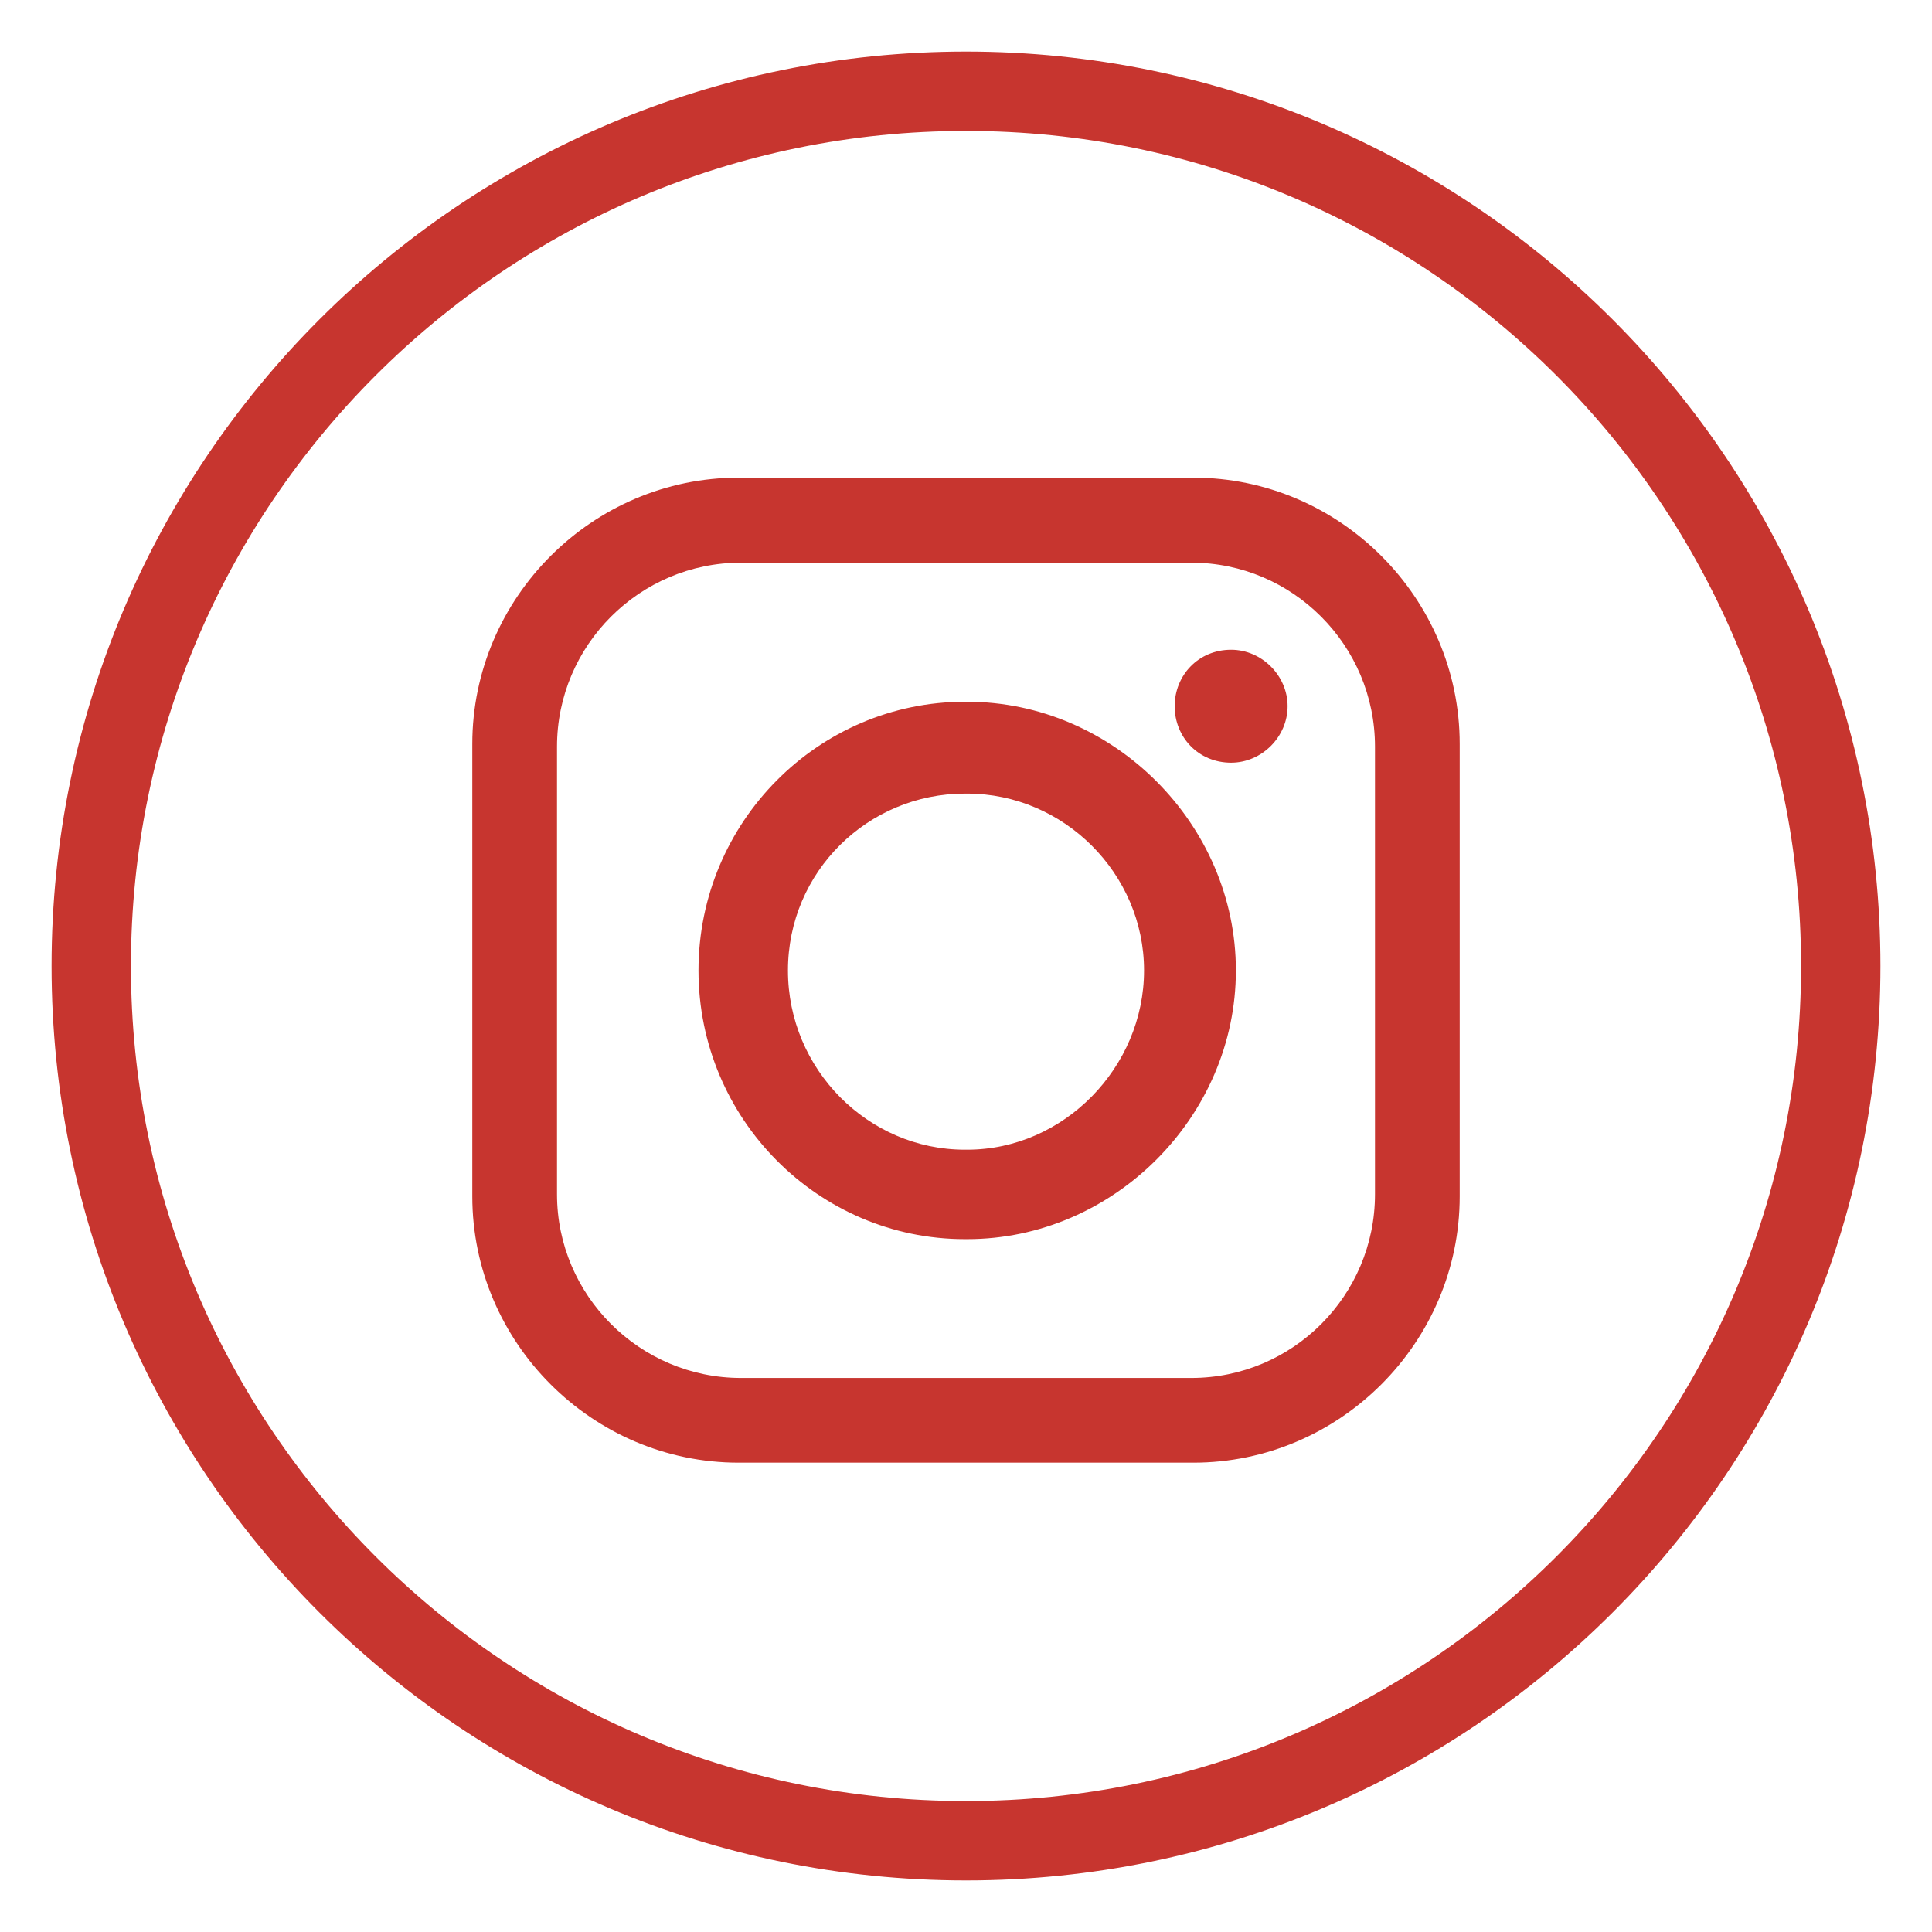 <?xml version="1.0" encoding="UTF-8"?>
<svg id="Ebene_1" xmlns="http://www.w3.org/2000/svg" version="1.1" viewBox="0 0 65 65">
  <!-- Generator: Adobe Illustrator 29.0.1, SVG Export Plug-In . SVG Version: 2.1.0 Build 192)  -->
  <defs>
    <style>
      .st0 {
        fill: #c7352f;
        fill-rule: evenodd;
      }

      .st1 {
        fill: none;
        stroke: #c7352f;
        stroke-miterlimit: 10;
        stroke-width: 2.67px;
      }
    </style>
  </defs>
  <path class="st1" d="M61.93,32.5c0,16.25-13.18,29.43-29.43,29.43S3.07,48.75,3.07,32.5,16.25,3.07,32.5,3.07s29.43,13.18,29.43,29.43Z"/>
  <path class="st0" d="M24.85,16.07h15.3c4.92,0,8.96,4.04,8.96,8.96v15.22c0,4.92-4.04,8.96-8.96,8.96h-15.3c-4.92,0-8.96-4.04-8.96-8.96v-15.22c0-4.92,4.04-8.96,8.96-8.96M41.42,21.86h0c1.03,0,1.9.87,1.9,1.9s-.87,1.9-1.9,1.9c-1.11,0-1.9-.87-1.9-1.9s.79-1.9,1.9-1.9M32.46,23.61h.08c4.92,0,9.04,4.12,9.04,9.04s-4.12,9.04-9.04,9.04h-.08c-4.92,0-8.96-4.04-8.96-9.04s4.04-9.04,8.96-9.04M32.46,26.7h.08c3.25,0,5.95,2.69,5.95,5.95s-2.7,6.03-5.95,6.03h-.08c-3.25,0-5.95-2.7-5.95-6.03s2.7-5.95,5.95-5.95M24.93,18.93h15.15c3.41,0,6.18,2.78,6.18,6.19v15.06c0,3.41-2.77,6.18-6.18,6.18h-15.15c-3.41,0-6.19-2.78-6.19-6.18v-15.06c0-3.41,2.78-6.19,6.19-6.19"/>
</svg>